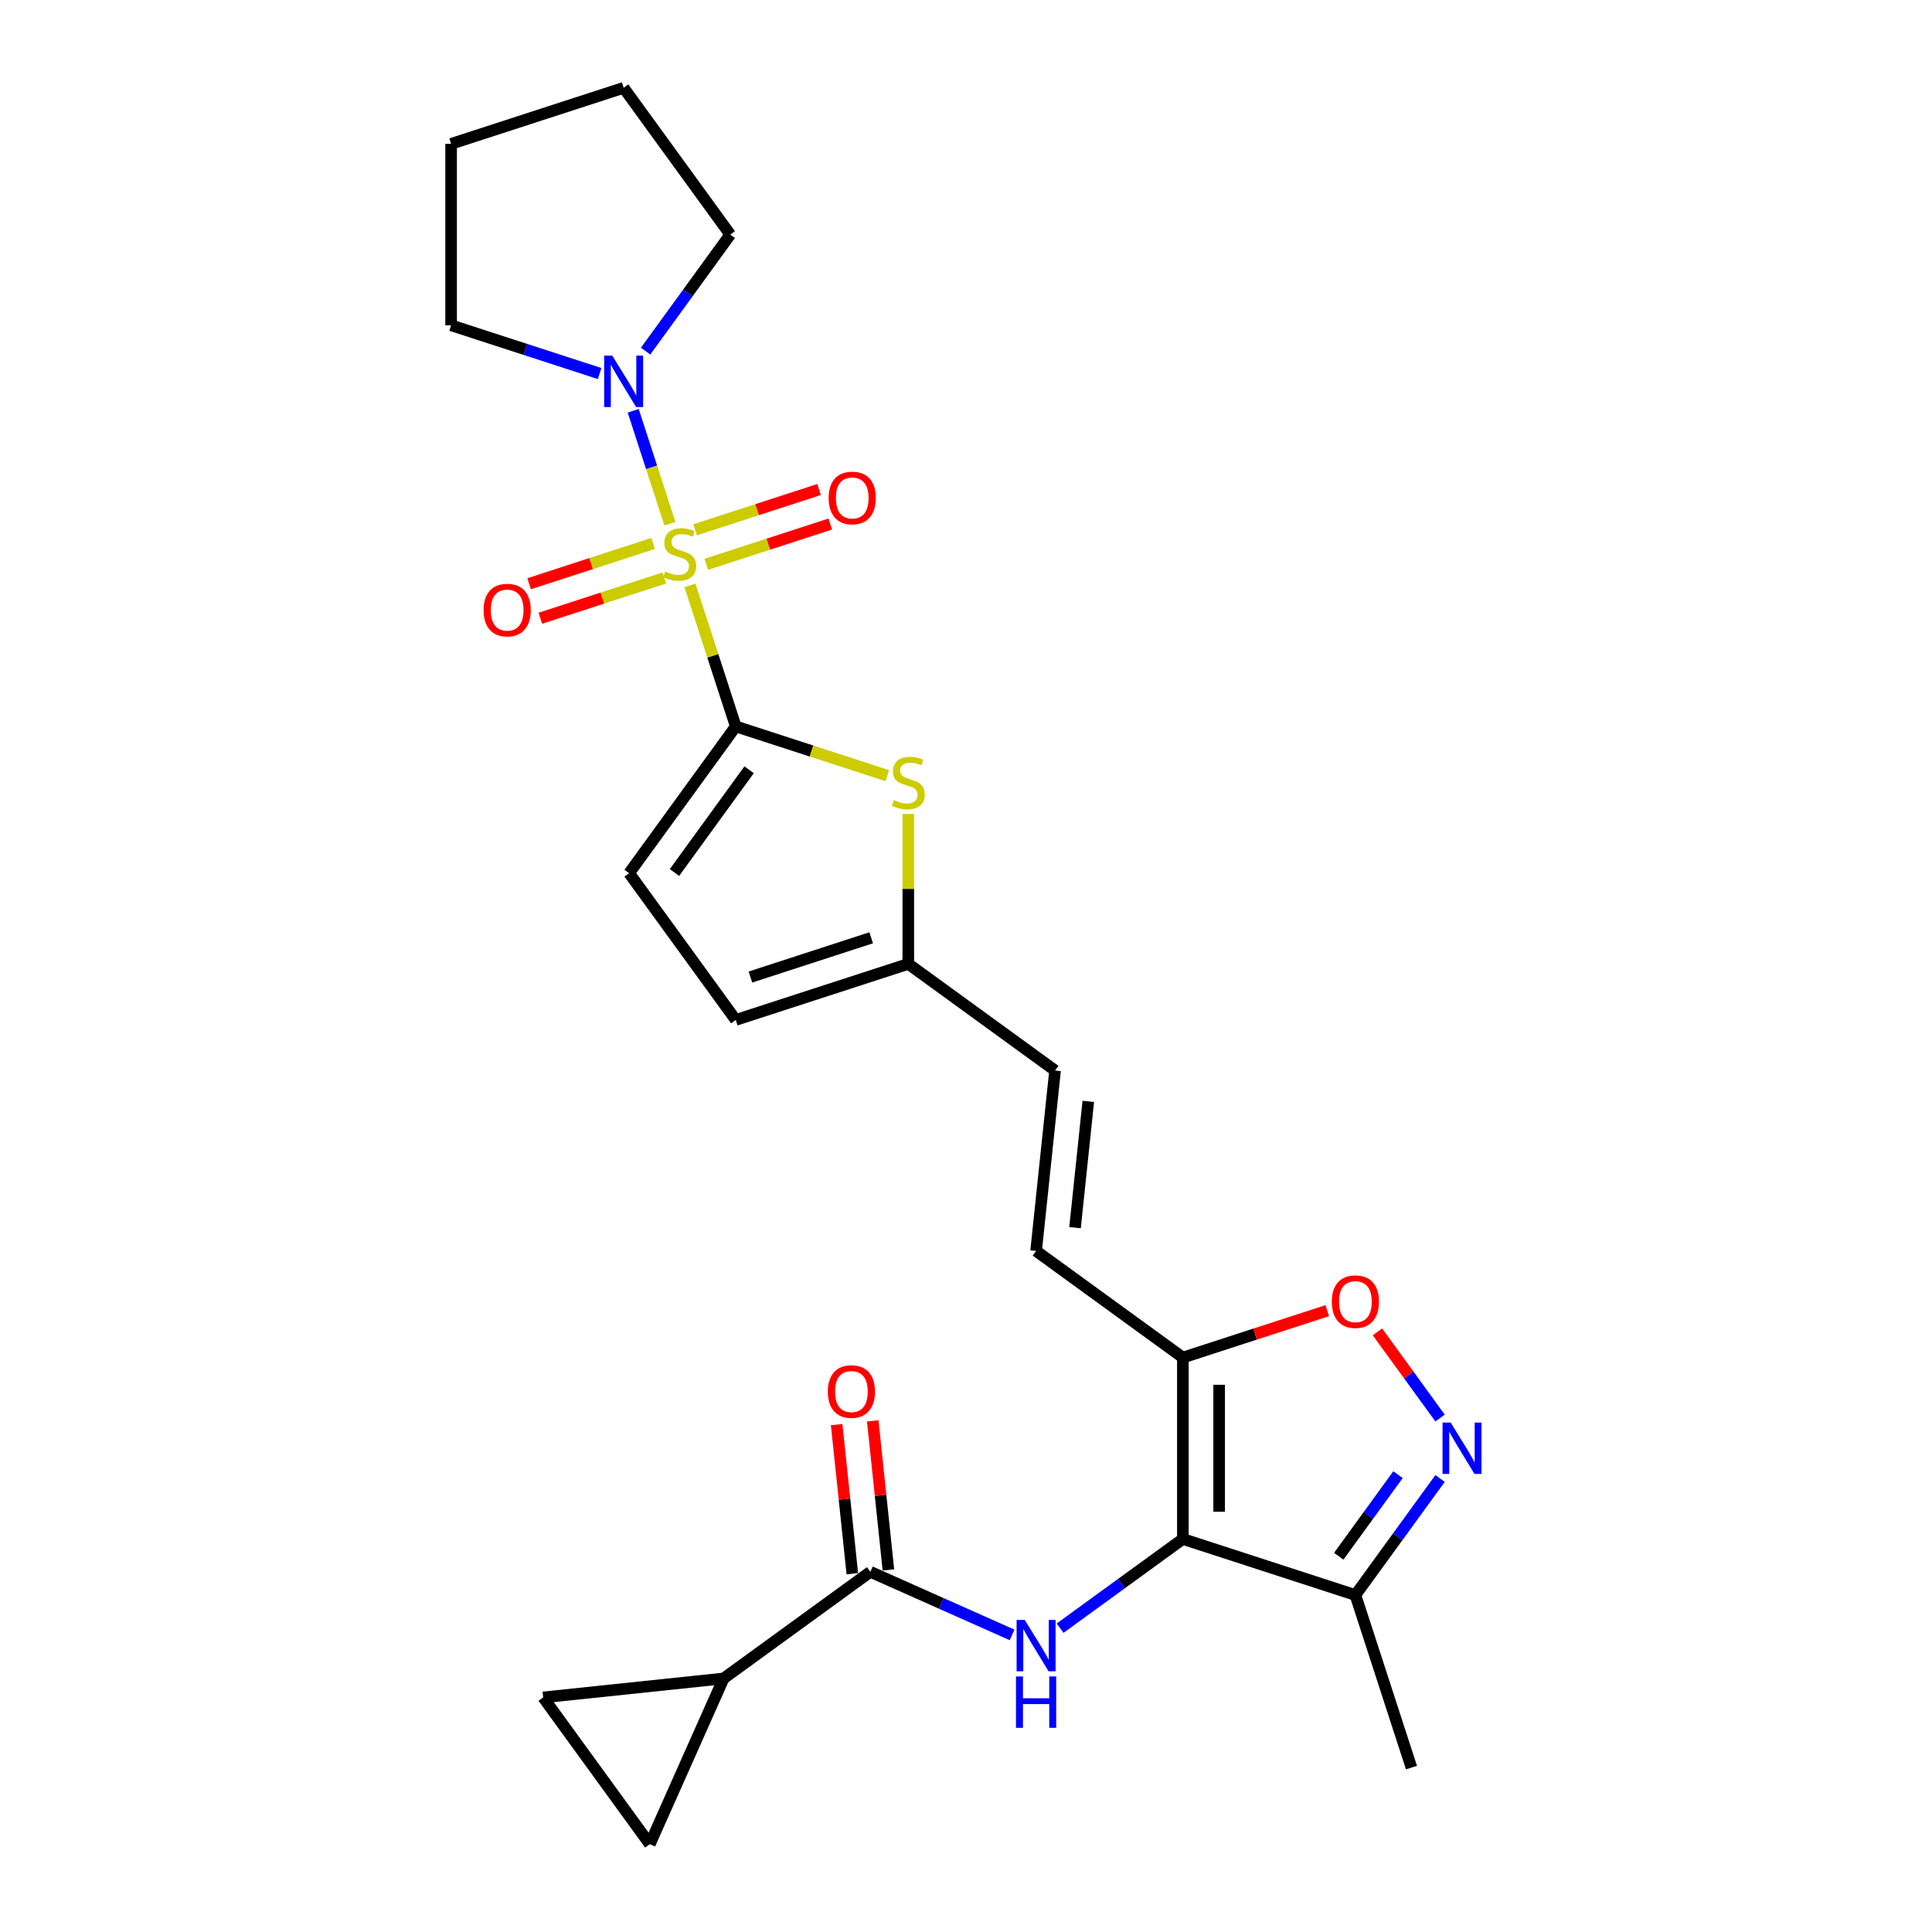 <?xml version='1.0' encoding='iso-8859-1'?>
<svg version='1.1' baseProfile='full'
              xmlns='http://www.w3.org/2000/svg'
                      xmlns:rdkit='http://www.rdkit.org/xml'
                      xmlns:xlink='http://www.w3.org/1999/xlink'
                  xml:space='preserve'
width='1000px' height='1000px' viewBox='0 0 1000 1000'>
<!-- END OF HEADER -->
<rect style='opacity:1.0;fill:#FFFFFF;stroke:none' width='1000' height='1000' x='0' y='0'> </rect>
<path class='bond-0' d='M 357.115,303.008 L 368.972,339.499' style='fill:none;fill-rule:evenodd;stroke:#CCCC00;stroke-width:6px;stroke-linecap:butt;stroke-linejoin:miter;stroke-opacity:1' />
<path class='bond-0' d='M 368.972,339.499 L 380.829,375.991' style='fill:none;fill-rule:evenodd;stroke:#000000;stroke-width:6px;stroke-linecap:butt;stroke-linejoin:miter;stroke-opacity:1' />
<path class='bond-6' d='M 346.742,271.082 L 337.244,241.851' style='fill:none;fill-rule:evenodd;stroke:#CCCC00;stroke-width:6px;stroke-linecap:butt;stroke-linejoin:miter;stroke-opacity:1' />
<path class='bond-6' d='M 337.244,241.851 L 327.746,212.619' style='fill:none;fill-rule:evenodd;stroke:#0000FF;stroke-width:6px;stroke-linecap:butt;stroke-linejoin:miter;stroke-opacity:1' />
<path class='bond-16' d='M 365.588,292.086 L 397.668,281.662' style='fill:none;fill-rule:evenodd;stroke:#CCCC00;stroke-width:6px;stroke-linecap:butt;stroke-linejoin:miter;stroke-opacity:1' />
<path class='bond-16' d='M 397.668,281.662 L 429.749,271.238' style='fill:none;fill-rule:evenodd;stroke:#FF0000;stroke-width:6px;stroke-linecap:butt;stroke-linejoin:miter;stroke-opacity:1' />
<path class='bond-16' d='M 359.785,274.225 L 391.865,263.801' style='fill:none;fill-rule:evenodd;stroke:#CCCC00;stroke-width:6px;stroke-linecap:butt;stroke-linejoin:miter;stroke-opacity:1' />
<path class='bond-16' d='M 391.865,263.801 L 423.945,253.378' style='fill:none;fill-rule:evenodd;stroke:#FF0000;stroke-width:6px;stroke-linecap:butt;stroke-linejoin:miter;stroke-opacity:1' />
<path class='bond-17' d='M 338.038,281.291 L 305.957,291.715' style='fill:none;fill-rule:evenodd;stroke:#CCCC00;stroke-width:6px;stroke-linecap:butt;stroke-linejoin:miter;stroke-opacity:1' />
<path class='bond-17' d='M 305.957,291.715 L 273.877,302.138' style='fill:none;fill-rule:evenodd;stroke:#FF0000;stroke-width:6px;stroke-linecap:butt;stroke-linejoin:miter;stroke-opacity:1' />
<path class='bond-17' d='M 343.841,299.152 L 311.761,309.575' style='fill:none;fill-rule:evenodd;stroke:#CCCC00;stroke-width:6px;stroke-linecap:butt;stroke-linejoin:miter;stroke-opacity:1' />
<path class='bond-17' d='M 311.761,309.575 L 279.68,319.999' style='fill:none;fill-rule:evenodd;stroke:#FF0000;stroke-width:6px;stroke-linecap:butt;stroke-linejoin:miter;stroke-opacity:1' />
<path class='bond-5' d='M 380.829,375.991 L 420.044,388.733' style='fill:none;fill-rule:evenodd;stroke:#000000;stroke-width:6px;stroke-linecap:butt;stroke-linejoin:miter;stroke-opacity:1' />
<path class='bond-5' d='M 420.044,388.733 L 459.258,401.474' style='fill:none;fill-rule:evenodd;stroke:#CCCC00;stroke-width:6px;stroke-linecap:butt;stroke-linejoin:miter;stroke-opacity:1' />
<path class='bond-11' d='M 380.829,375.991 L 325.637,451.956' style='fill:none;fill-rule:evenodd;stroke:#000000;stroke-width:6px;stroke-linecap:butt;stroke-linejoin:miter;stroke-opacity:1' />
<path class='bond-11' d='M 387.743,398.424 L 349.109,451.6' style='fill:none;fill-rule:evenodd;stroke:#000000;stroke-width:6px;stroke-linecap:butt;stroke-linejoin:miter;stroke-opacity:1' />
<path class='bond-1' d='M 612.248,796.573 L 612.248,702.674' style='fill:none;fill-rule:evenodd;stroke:#000000;stroke-width:6px;stroke-linecap:butt;stroke-linejoin:miter;stroke-opacity:1' />
<path class='bond-1' d='M 631.027,782.488 L 631.027,716.759' style='fill:none;fill-rule:evenodd;stroke:#000000;stroke-width:6px;stroke-linecap:butt;stroke-linejoin:miter;stroke-opacity:1' />
<path class='bond-2' d='M 612.248,796.573 L 580.481,819.652' style='fill:none;fill-rule:evenodd;stroke:#000000;stroke-width:6px;stroke-linecap:butt;stroke-linejoin:miter;stroke-opacity:1' />
<path class='bond-2' d='M 580.481,819.652 L 548.714,842.732' style='fill:none;fill-rule:evenodd;stroke:#0000FF;stroke-width:6px;stroke-linecap:butt;stroke-linejoin:miter;stroke-opacity:1' />
<path class='bond-8' d='M 612.248,796.573 L 701.55,825.589' style='fill:none;fill-rule:evenodd;stroke:#000000;stroke-width:6px;stroke-linecap:butt;stroke-linejoin:miter;stroke-opacity:1' />
<path class='bond-7' d='M 523.85,846.23 L 487.176,829.901' style='fill:none;fill-rule:evenodd;stroke:#0000FF;stroke-width:6px;stroke-linecap:butt;stroke-linejoin:miter;stroke-opacity:1' />
<path class='bond-7' d='M 487.176,829.901 L 450.502,813.573' style='fill:none;fill-rule:evenodd;stroke:#000000;stroke-width:6px;stroke-linecap:butt;stroke-linejoin:miter;stroke-opacity:1' />
<path class='bond-3' d='M 612.248,702.674 L 536.282,647.482' style='fill:none;fill-rule:evenodd;stroke:#000000;stroke-width:6px;stroke-linecap:butt;stroke-linejoin:miter;stroke-opacity:1' />
<path class='bond-9' d='M 612.248,702.674 L 649.622,690.53' style='fill:none;fill-rule:evenodd;stroke:#000000;stroke-width:6px;stroke-linecap:butt;stroke-linejoin:miter;stroke-opacity:1' />
<path class='bond-9' d='M 649.622,690.53 L 686.996,678.387' style='fill:none;fill-rule:evenodd;stroke:#FF0000;stroke-width:6px;stroke-linecap:butt;stroke-linejoin:miter;stroke-opacity:1' />
<path class='bond-4' d='M 745.377,733.98 L 729.176,711.681' style='fill:none;fill-rule:evenodd;stroke:#0000FF;stroke-width:6px;stroke-linecap:butt;stroke-linejoin:miter;stroke-opacity:1' />
<path class='bond-4' d='M 729.176,711.681 L 712.974,689.381' style='fill:none;fill-rule:evenodd;stroke:#FF0000;stroke-width:6px;stroke-linecap:butt;stroke-linejoin:miter;stroke-opacity:1' />
<path class='bond-28' d='M 745.377,765.267 L 723.464,795.428' style='fill:none;fill-rule:evenodd;stroke:#0000FF;stroke-width:6px;stroke-linecap:butt;stroke-linejoin:miter;stroke-opacity:1' />
<path class='bond-28' d='M 723.464,795.428 L 701.55,825.589' style='fill:none;fill-rule:evenodd;stroke:#000000;stroke-width:6px;stroke-linecap:butt;stroke-linejoin:miter;stroke-opacity:1' />
<path class='bond-28' d='M 723.61,763.277 L 708.271,784.389' style='fill:none;fill-rule:evenodd;stroke:#0000FF;stroke-width:6px;stroke-linecap:butt;stroke-linejoin:miter;stroke-opacity:1' />
<path class='bond-28' d='M 708.271,784.389 L 692.931,805.502' style='fill:none;fill-rule:evenodd;stroke:#000000;stroke-width:6px;stroke-linecap:butt;stroke-linejoin:miter;stroke-opacity:1' />
<path class='bond-13' d='M 470.132,421.327 L 470.132,460.116' style='fill:none;fill-rule:evenodd;stroke:#CCCC00;stroke-width:6px;stroke-linecap:butt;stroke-linejoin:miter;stroke-opacity:1' />
<path class='bond-13' d='M 470.132,460.116 L 470.132,498.906' style='fill:none;fill-rule:evenodd;stroke:#000000;stroke-width:6px;stroke-linecap:butt;stroke-linejoin:miter;stroke-opacity:1' />
<path class='bond-21' d='M 310.364,193.346 L 271.929,180.858' style='fill:none;fill-rule:evenodd;stroke:#0000FF;stroke-width:6px;stroke-linecap:butt;stroke-linejoin:miter;stroke-opacity:1' />
<path class='bond-21' d='M 271.929,180.858 L 233.494,168.369' style='fill:none;fill-rule:evenodd;stroke:#000000;stroke-width:6px;stroke-linecap:butt;stroke-linejoin:miter;stroke-opacity:1' />
<path class='bond-22' d='M 334.162,181.742 L 356.075,151.581' style='fill:none;fill-rule:evenodd;stroke:#0000FF;stroke-width:6px;stroke-linecap:butt;stroke-linejoin:miter;stroke-opacity:1' />
<path class='bond-22' d='M 356.075,151.581 L 377.989,121.42' style='fill:none;fill-rule:evenodd;stroke:#000000;stroke-width:6px;stroke-linecap:butt;stroke-linejoin:miter;stroke-opacity:1' />
<path class='bond-10' d='M 450.502,813.573 L 374.536,868.765' style='fill:none;fill-rule:evenodd;stroke:#000000;stroke-width:6px;stroke-linecap:butt;stroke-linejoin:miter;stroke-opacity:1' />
<path class='bond-20' d='M 459.84,812.591 L 455.784,774.003' style='fill:none;fill-rule:evenodd;stroke:#000000;stroke-width:6px;stroke-linecap:butt;stroke-linejoin:miter;stroke-opacity:1' />
<path class='bond-20' d='M 455.784,774.003 L 451.728,735.414' style='fill:none;fill-rule:evenodd;stroke:#FF0000;stroke-width:6px;stroke-linecap:butt;stroke-linejoin:miter;stroke-opacity:1' />
<path class='bond-20' d='M 441.163,814.554 L 437.107,775.966' style='fill:none;fill-rule:evenodd;stroke:#000000;stroke-width:6px;stroke-linecap:butt;stroke-linejoin:miter;stroke-opacity:1' />
<path class='bond-20' d='M 437.107,775.966 L 433.052,737.377' style='fill:none;fill-rule:evenodd;stroke:#FF0000;stroke-width:6px;stroke-linecap:butt;stroke-linejoin:miter;stroke-opacity:1' />
<path class='bond-23' d='M 701.55,825.589 L 730.567,914.892' style='fill:none;fill-rule:evenodd;stroke:#000000;stroke-width:6px;stroke-linecap:butt;stroke-linejoin:miter;stroke-opacity:1' />
<path class='bond-14' d='M 374.536,868.765 L 336.344,954.545' style='fill:none;fill-rule:evenodd;stroke:#000000;stroke-width:6px;stroke-linecap:butt;stroke-linejoin:miter;stroke-opacity:1' />
<path class='bond-15' d='M 374.536,868.765 L 281.152,878.58' style='fill:none;fill-rule:evenodd;stroke:#000000;stroke-width:6px;stroke-linecap:butt;stroke-linejoin:miter;stroke-opacity:1' />
<path class='bond-19' d='M 325.637,451.956 L 380.829,527.922' style='fill:none;fill-rule:evenodd;stroke:#000000;stroke-width:6px;stroke-linecap:butt;stroke-linejoin:miter;stroke-opacity:1' />
<path class='bond-12' d='M 536.282,647.482 L 546.097,554.098' style='fill:none;fill-rule:evenodd;stroke:#000000;stroke-width:6px;stroke-linecap:butt;stroke-linejoin:miter;stroke-opacity:1' />
<path class='bond-12' d='M 556.431,635.437 L 563.302,570.068' style='fill:none;fill-rule:evenodd;stroke:#000000;stroke-width:6px;stroke-linecap:butt;stroke-linejoin:miter;stroke-opacity:1' />
<path class='bond-18' d='M 470.132,498.906 L 546.097,554.098' style='fill:none;fill-rule:evenodd;stroke:#000000;stroke-width:6px;stroke-linecap:butt;stroke-linejoin:miter;stroke-opacity:1' />
<path class='bond-27' d='M 470.132,498.906 L 380.829,527.922' style='fill:none;fill-rule:evenodd;stroke:#000000;stroke-width:6px;stroke-linecap:butt;stroke-linejoin:miter;stroke-opacity:1' />
<path class='bond-27' d='M 450.933,485.398 L 388.421,505.709' style='fill:none;fill-rule:evenodd;stroke:#000000;stroke-width:6px;stroke-linecap:butt;stroke-linejoin:miter;stroke-opacity:1' />
<path class='bond-29' d='M 336.344,954.545 L 281.152,878.58' style='fill:none;fill-rule:evenodd;stroke:#000000;stroke-width:6px;stroke-linecap:butt;stroke-linejoin:miter;stroke-opacity:1' />
<path class='bond-24' d='M 233.494,168.369 L 233.494,74.471' style='fill:none;fill-rule:evenodd;stroke:#000000;stroke-width:6px;stroke-linecap:butt;stroke-linejoin:miter;stroke-opacity:1' />
<path class='bond-25' d='M 377.989,121.42 L 322.797,45.455' style='fill:none;fill-rule:evenodd;stroke:#000000;stroke-width:6px;stroke-linecap:butt;stroke-linejoin:miter;stroke-opacity:1' />
<path class='bond-26' d='M 233.494,74.471 L 322.797,45.455' style='fill:none;fill-rule:evenodd;stroke:#000000;stroke-width:6px;stroke-linecap:butt;stroke-linejoin:miter;stroke-opacity:1' />
<path  class='atom-0' d='M 344.301 295.815
Q 344.601 295.928, 345.841 296.454
Q 347.08 296.98, 348.432 297.318
Q 349.822 297.618, 351.174 297.618
Q 353.691 297.618, 355.156 296.416
Q 356.62 295.177, 356.62 293.036
Q 356.62 291.571, 355.869 290.67
Q 355.156 289.768, 354.029 289.28
Q 352.902 288.792, 351.024 288.228
Q 348.658 287.515, 347.231 286.838
Q 345.841 286.162, 344.827 284.735
Q 343.85 283.308, 343.85 280.904
Q 343.85 277.561, 346.104 275.496
Q 348.395 273.43, 352.902 273.43
Q 355.982 273.43, 359.475 274.895
L 358.611 277.787
Q 355.418 276.472, 353.015 276.472
Q 350.423 276.472, 348.996 277.561
Q 347.569 278.613, 347.606 280.453
Q 347.606 281.881, 348.32 282.745
Q 349.071 283.608, 350.123 284.097
Q 351.212 284.585, 353.015 285.148
Q 355.418 285.899, 356.846 286.651
Q 358.273 287.402, 359.287 288.942
Q 360.339 290.444, 360.339 293.036
Q 360.339 296.717, 357.86 298.707
Q 355.418 300.66, 351.325 300.66
Q 348.958 300.66, 347.155 300.135
Q 345.39 299.646, 343.287 298.782
L 344.301 295.815
' fill='#CCCC00'/>
<path  class='atom-3' d='M 530.404 838.469
L 539.118 852.553
Q 539.982 853.943, 541.371 856.46
Q 542.761 858.976, 542.836 859.126
L 542.836 838.469
L 546.367 838.469
L 546.367 865.061
L 542.724 865.061
L 533.371 849.661
Q 532.282 847.859, 531.118 845.793
Q 529.991 843.727, 529.653 843.089
L 529.653 865.061
L 526.197 865.061
L 526.197 838.469
L 530.404 838.469
' fill='#0000FF'/>
<path  class='atom-3' d='M 525.878 867.72
L 529.484 867.72
L 529.484 879.025
L 543.08 879.025
L 543.08 867.72
L 546.686 867.72
L 546.686 894.312
L 543.08 894.312
L 543.08 882.03
L 529.484 882.03
L 529.484 894.312
L 525.878 894.312
L 525.878 867.72
' fill='#0000FF'/>
<path  class='atom-5' d='M 750.865 736.327
L 759.578 750.412
Q 760.442 751.802, 761.832 754.318
Q 763.222 756.835, 763.297 756.985
L 763.297 736.327
L 766.827 736.327
L 766.827 762.919
L 763.184 762.919
L 753.832 747.52
Q 752.742 745.717, 751.578 743.651
Q 750.451 741.586, 750.113 740.947
L 750.113 762.919
L 746.658 762.919
L 746.658 736.327
L 750.865 736.327
' fill='#0000FF'/>
<path  class='atom-6' d='M 462.62 414.134
Q 462.92 414.247, 464.16 414.773
Q 465.399 415.299, 466.751 415.637
Q 468.141 415.937, 469.493 415.937
Q 472.01 415.937, 473.475 414.735
Q 474.939 413.496, 474.939 411.355
Q 474.939 409.89, 474.188 408.989
Q 473.475 408.087, 472.348 407.599
Q 471.221 407.111, 469.343 406.547
Q 466.977 405.834, 465.55 405.157
Q 464.16 404.481, 463.146 403.054
Q 462.169 401.627, 462.169 399.223
Q 462.169 395.88, 464.423 393.815
Q 466.714 391.749, 471.221 391.749
Q 474.301 391.749, 477.794 393.214
L 476.93 396.106
Q 473.737 394.791, 471.334 394.791
Q 468.742 394.791, 467.315 395.88
Q 465.888 396.932, 465.925 398.772
Q 465.925 400.2, 466.639 401.064
Q 467.39 401.927, 468.442 402.416
Q 469.531 402.904, 471.334 403.467
Q 473.737 404.218, 475.165 404.97
Q 476.592 405.721, 477.606 407.261
Q 478.658 408.763, 478.658 411.355
Q 478.658 415.036, 476.179 417.026
Q 473.737 418.979, 469.644 418.979
Q 467.277 418.979, 465.474 418.454
Q 463.709 417.965, 461.606 417.101
L 462.62 414.134
' fill='#CCCC00'/>
<path  class='atom-7' d='M 316.919 184.089
L 325.632 198.174
Q 326.496 199.564, 327.886 202.08
Q 329.276 204.597, 329.351 204.747
L 329.351 184.089
L 332.881 184.089
L 332.881 210.682
L 329.238 210.682
L 319.886 195.282
Q 318.796 193.479, 317.632 191.414
Q 316.505 189.348, 316.167 188.709
L 316.167 210.682
L 312.712 210.682
L 312.712 184.089
L 316.919 184.089
' fill='#0000FF'/>
<path  class='atom-10' d='M 689.344 673.733
Q 689.344 667.348, 692.499 663.78
Q 695.654 660.212, 701.55 660.212
Q 707.447 660.212, 710.602 663.78
Q 713.757 667.348, 713.757 673.733
Q 713.757 680.193, 710.565 683.874
Q 707.372 687.517, 701.55 687.517
Q 695.691 687.517, 692.499 683.874
Q 689.344 680.231, 689.344 673.733
M 701.55 684.513
Q 705.607 684.513, 707.785 681.808
Q 710.001 679.066, 710.001 673.733
Q 710.001 668.512, 707.785 665.883
Q 705.607 663.216, 701.55 663.216
Q 697.494 663.216, 695.278 665.846
Q 693.1 668.475, 693.1 673.733
Q 693.1 679.104, 695.278 681.808
Q 697.494 684.513, 701.55 684.513
' fill='#FF0000'/>
<path  class='atom-17' d='M 428.909 257.747
Q 428.909 251.362, 432.064 247.794
Q 435.219 244.226, 441.116 244.226
Q 447.012 244.226, 450.167 247.794
Q 453.322 251.362, 453.322 257.747
Q 453.322 264.207, 450.13 267.888
Q 446.937 271.531, 441.116 271.531
Q 435.256 271.531, 432.064 267.888
Q 428.909 264.245, 428.909 257.747
M 441.116 268.527
Q 445.172 268.527, 447.35 265.822
Q 449.566 263.081, 449.566 257.747
Q 449.566 252.526, 447.35 249.897
Q 445.172 247.231, 441.116 247.231
Q 437.059 247.231, 434.843 249.86
Q 432.665 252.489, 432.665 257.747
Q 432.665 263.118, 434.843 265.822
Q 437.059 268.527, 441.116 268.527
' fill='#FF0000'/>
<path  class='atom-18' d='M 250.303 315.78
Q 250.303 309.394, 253.458 305.826
Q 256.613 302.258, 262.51 302.258
Q 268.407 302.258, 271.562 305.826
Q 274.717 309.394, 274.717 315.78
Q 274.717 322.24, 271.524 325.921
Q 268.332 329.564, 262.51 329.564
Q 256.651 329.564, 253.458 325.921
Q 250.303 322.277, 250.303 315.78
M 262.51 326.559
Q 266.566 326.559, 268.745 323.855
Q 270.961 321.113, 270.961 315.78
Q 270.961 310.559, 268.745 307.93
Q 266.566 305.263, 262.51 305.263
Q 258.454 305.263, 256.238 307.892
Q 254.059 310.521, 254.059 315.78
Q 254.059 321.151, 256.238 323.855
Q 258.454 326.559, 262.51 326.559
' fill='#FF0000'/>
<path  class='atom-21' d='M 428.48 720.264
Q 428.48 713.879, 431.635 710.311
Q 434.79 706.742, 440.687 706.742
Q 446.583 706.742, 449.738 710.311
Q 452.893 713.879, 452.893 720.264
Q 452.893 726.724, 449.701 730.405
Q 446.508 734.048, 440.687 734.048
Q 434.827 734.048, 431.635 730.405
Q 428.48 726.762, 428.48 720.264
M 440.687 731.043
Q 444.743 731.043, 446.921 728.339
Q 449.137 725.597, 449.137 720.264
Q 449.137 715.043, 446.921 712.414
Q 444.743 709.747, 440.687 709.747
Q 436.63 709.747, 434.414 712.376
Q 432.236 715.005, 432.236 720.264
Q 432.236 725.635, 434.414 728.339
Q 436.63 731.043, 440.687 731.043
' fill='#FF0000'/>
</svg>
